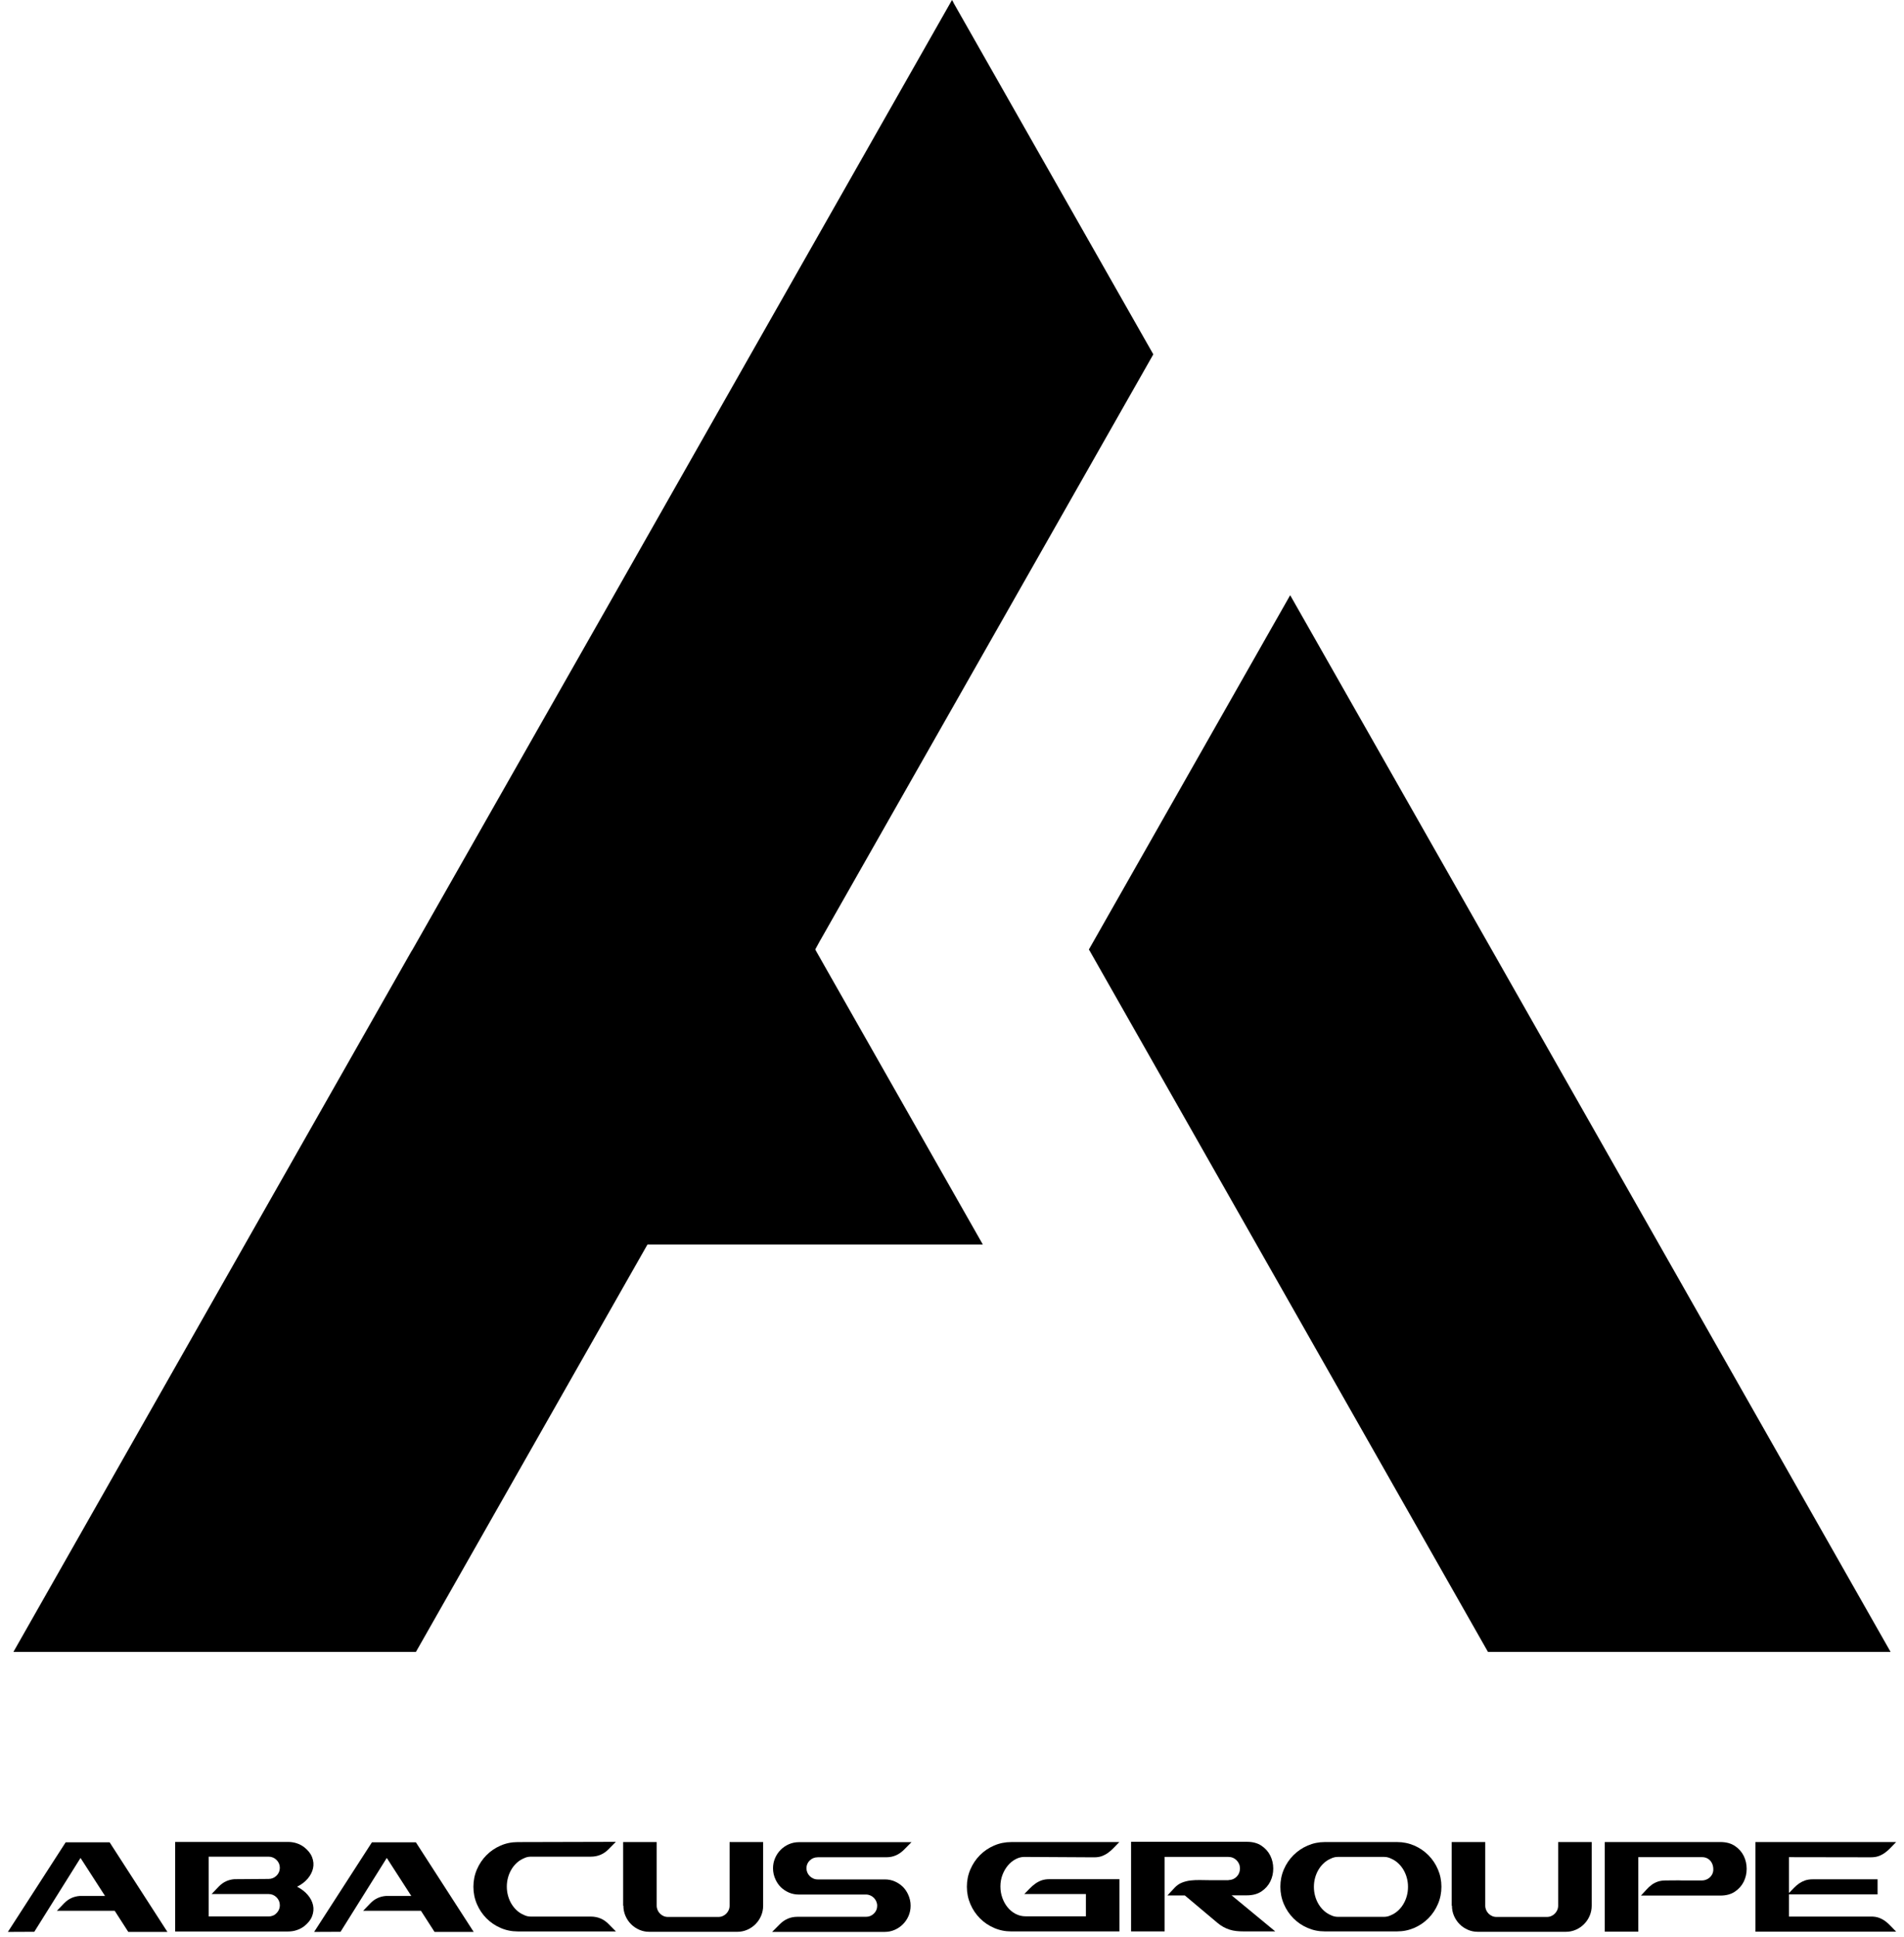 <svg width="180" height="183" viewBox="0 0 199 204" fill="none" xmlns="http://www.w3.org/2000/svg">
<path d="M198.415 174H155.983L155.864 173.788L131.596 131.09L114.002 100.136L113.923 100.016L135.139 62.693L156.434 100.136L174.028 131.09L198.415 174Z" fill="black"/>
<path d="M97.735 122.267L102.751 131.09H67.404L43.004 174H0.585L24.972 131.09L42.566 100.136H42.579L63.875 62.693L78.284 37.324L99.5 0L99.62 0.199L99.672 0.318L120.716 37.324L99.5 74.634L85.714 98.875L85.582 99.101L85.091 100.003L85.157 100.136L86.179 101.94L97.735 122.267Z" fill="black"/>
<path d="M0.002 203.492L6.093 194.053H10.725L16.816 203.492H12.693L11.26 201.266H5.169L5.931 200.472C6.387 200.005 6.935 199.749 7.577 199.704H10.241L7.658 195.699L2.785 203.479L0 203.492H0.002Z" fill="black"/>
<path d="M17.632 194.013H29.505C29.844 194.013 30.155 194.06 30.436 194.154C30.716 194.249 30.968 194.377 31.192 194.539C31.62 194.872 31.91 195.233 32.062 195.623C32.215 196.015 32.247 196.403 32.162 196.789C32.077 197.175 31.889 197.54 31.599 197.881C31.309 198.223 30.936 198.506 30.481 198.73C30.936 198.963 31.309 199.25 31.599 199.587C31.889 199.924 32.075 200.285 32.162 200.671C32.247 201.057 32.213 201.447 32.062 201.837C31.91 202.228 31.62 202.59 31.192 202.921C30.968 203.083 30.718 203.211 30.436 203.305C30.153 203.4 29.844 203.447 29.505 203.447H17.632V194.013ZM27.47 197.911C27.799 197.911 28.082 197.796 28.314 197.566C28.545 197.337 28.662 197.06 28.662 196.738C28.662 196.416 28.545 196.137 28.314 195.909C28.082 195.68 27.799 195.565 27.47 195.565H21.166V201.861H27.47C27.558 201.861 27.626 201.857 27.671 201.848C27.939 201.793 28.131 201.703 28.247 201.577C28.372 201.468 28.474 201.338 28.549 201.183C28.624 201.029 28.662 200.863 28.662 200.681C28.662 200.355 28.545 200.078 28.314 199.846C28.082 199.617 27.799 199.5 27.47 199.5H21.473L22.235 198.705C22.691 198.238 23.239 197.982 23.881 197.937L27.468 197.911H27.47Z" fill="black"/>
<path d="M32.277 203.492L38.368 194.053H43L49.092 203.492H44.968L43.535 201.266H37.444L38.206 200.472C38.662 200.005 39.21 199.749 39.852 199.703H42.516L39.933 195.698L35.06 203.479L32.275 203.492H32.277Z" fill="black"/>
<path d="M64.081 194L63.292 194.796C62.784 195.309 62.163 195.565 61.432 195.565H55.113C54.853 195.565 54.608 195.623 54.377 195.74C54.117 195.847 53.88 195.998 53.661 196.192C53.443 196.386 53.253 196.612 53.093 196.873C52.933 197.135 52.806 197.421 52.718 197.736C52.629 198.05 52.584 198.378 52.584 198.72C52.584 199.063 52.629 199.391 52.718 199.705C52.806 200.02 52.933 200.308 53.093 200.568C53.253 200.827 53.443 201.055 53.661 201.249C53.88 201.443 54.119 201.594 54.377 201.701C54.608 201.818 54.853 201.876 55.113 201.876H61.432C62.164 201.876 62.784 202.132 63.292 202.644L64.081 203.441H53.735C53.093 203.441 52.488 203.317 51.921 203.07C51.355 202.823 50.859 202.486 50.436 202.059C50.012 201.631 49.677 201.132 49.432 200.562C49.187 199.991 49.063 199.381 49.063 198.736C49.063 198.09 49.186 197.48 49.432 196.909C49.677 196.339 50.012 195.84 50.436 195.412C50.859 194.985 51.355 194.648 51.921 194.401C52.488 194.154 53.093 194.03 53.735 194.03L64.081 194.004V194Z" fill="black"/>
<path d="M64.844 200.728V194.026H68.378V200.728C68.378 200.89 68.41 201.042 68.472 201.187C68.534 201.33 68.619 201.456 68.727 201.564C68.834 201.671 68.958 201.758 69.101 201.82C69.244 201.882 69.395 201.914 69.557 201.914H74.884C75.044 201.914 75.196 201.882 75.339 201.82C75.482 201.758 75.607 201.671 75.714 201.564C75.821 201.456 75.906 201.33 75.968 201.187C76.03 201.044 76.062 200.89 76.062 200.728V194.026H79.597V200.728C79.597 201.106 79.525 201.46 79.382 201.793C79.239 202.127 79.043 202.419 78.793 202.671C78.542 202.923 78.252 203.121 77.923 203.264C77.593 203.407 77.239 203.481 76.865 203.481H67.6C67.226 203.481 66.874 203.409 66.542 203.264C66.213 203.121 65.923 202.923 65.672 202.671C65.422 202.419 65.226 202.127 65.083 201.793C64.94 201.46 64.868 201.106 64.868 200.728H64.842H64.844Z" fill="black"/>
<path d="M85.34 195.631C85.018 195.631 84.741 195.742 84.509 195.966C84.278 196.19 84.161 196.463 84.161 196.783C84.161 196.943 84.193 197.095 84.255 197.239C84.317 197.382 84.402 197.506 84.509 197.613C84.617 197.721 84.741 197.805 84.884 197.867C85.027 197.93 85.178 197.962 85.34 197.962H92.421C92.796 197.962 93.144 198.031 93.466 198.171C93.788 198.31 94.073 198.502 94.323 198.745C94.555 198.978 94.737 199.246 94.871 199.541C95.05 199.92 95.138 200.317 95.138 200.731C95.138 201.11 95.067 201.466 94.924 201.799C94.781 202.132 94.585 202.426 94.334 202.678C94.084 202.931 93.794 203.128 93.464 203.273C93.135 203.416 92.781 203.49 92.406 203.49H80.546L81.335 202.695C81.862 202.164 82.481 201.899 83.195 201.899H90.437C90.759 201.899 91.034 201.786 91.267 201.562C91.499 201.338 91.615 201.063 91.615 200.739C91.615 200.577 91.583 200.424 91.521 200.279C91.459 200.136 91.374 200.01 91.267 199.903C91.16 199.796 91.035 199.709 90.892 199.647C90.749 199.585 90.599 199.553 90.437 199.553H83.355C82.98 199.553 82.632 199.483 82.31 199.344C81.988 199.204 81.704 199.014 81.453 198.771C81.222 198.538 81.039 198.272 80.905 197.975C80.726 197.598 80.638 197.201 80.638 196.789C80.638 196.412 80.71 196.056 80.853 195.723C80.996 195.39 81.192 195.098 81.442 194.847C81.692 194.595 81.982 194.397 82.312 194.254C82.641 194.111 82.995 194.038 83.37 194.038H95.231L94.442 194.832C94.182 195.094 93.899 195.292 93.592 195.425C93.284 195.561 92.948 195.627 92.581 195.627H85.34V195.631Z" fill="black"/>
<path d="M107.132 195.591C106.81 195.591 106.498 195.672 106.195 195.834C105.891 195.996 105.62 196.218 105.385 196.501C105.148 196.783 104.959 197.113 104.816 197.489C104.673 197.866 104.602 198.269 104.602 198.7C104.602 199.131 104.669 199.521 104.803 199.897C104.937 200.274 105.121 200.609 105.359 200.899C105.596 201.191 105.876 201.421 106.202 201.592C106.528 201.763 106.882 201.848 107.266 201.848H113.611V199.502H107.119C107.324 199.295 107.518 199.097 107.701 198.909C107.884 198.721 108.076 198.553 108.277 198.41C108.479 198.267 108.697 198.152 108.932 198.065C109.168 197.981 109.448 197.937 109.768 197.937H117.144V203.439H105.739C105.097 203.439 104.492 203.315 103.926 203.068C103.359 202.822 102.864 202.485 102.44 202.057C102.016 201.63 101.681 201.131 101.436 200.56C101.192 199.99 101.067 199.38 101.067 198.734C101.067 198.088 101.19 197.478 101.436 196.907C101.681 196.337 102.016 195.838 102.44 195.41C102.864 194.983 103.359 194.646 103.926 194.399C104.492 194.153 105.097 194.028 105.739 194.028H117.131C116.925 194.235 116.731 194.435 116.549 194.629C116.366 194.823 116.174 194.992 115.973 195.141C115.771 195.29 115.553 195.408 115.317 195.499C115.08 195.589 114.801 195.634 114.481 195.634L107.132 195.593V195.591Z" fill="black"/>
<path d="M128.656 198.031C128.995 198.022 129.279 197.901 129.505 197.668C129.733 197.434 129.846 197.146 129.846 196.806C129.846 196.465 129.727 196.188 129.492 195.949C129.255 195.712 128.967 195.591 128.628 195.591H121.908V203.439H118.373V194H130.582C131.198 194 131.712 194.139 132.122 194.418C132.533 194.697 132.84 195.045 133.047 195.463C133.252 195.881 133.356 196.333 133.356 196.819C133.356 197.305 133.252 197.756 133.047 198.174C132.842 198.592 132.533 198.941 132.122 199.219C131.712 199.498 131.198 199.637 130.582 199.637H128.963L133.569 203.439H130.262C129.976 203.439 129.709 203.426 129.458 203.398C129.208 203.371 128.972 203.322 128.748 203.249C128.524 203.177 128.306 203.083 128.093 202.966C127.878 202.85 127.66 202.697 127.438 202.507L124.037 199.649H122.203L122.979 198.818C123.201 198.583 123.459 198.408 123.749 198.295C124.039 198.182 124.344 198.107 124.666 198.071C124.988 198.035 125.316 198.022 125.651 198.029C125.986 198.039 126.314 198.043 126.636 198.043H128.643L128.656 198.029V198.031Z" fill="black"/>
<path d="M146.406 194.026C147.048 194.026 147.653 194.151 148.22 194.397C148.786 194.644 149.281 194.981 149.705 195.408C150.129 195.836 150.464 196.335 150.709 196.905C150.954 197.476 151.078 198.086 151.078 198.732C151.078 199.378 150.955 199.988 150.709 200.558C150.464 201.129 150.129 201.628 149.705 202.055C149.281 202.483 148.786 202.82 148.22 203.066C147.653 203.313 147.048 203.437 146.406 203.437H138.777C138.135 203.437 137.53 203.313 136.963 203.066C136.397 202.82 135.901 202.483 135.478 202.055C135.054 201.628 134.719 201.129 134.474 200.558C134.229 199.988 134.105 199.378 134.105 198.732C134.105 198.086 134.228 197.476 134.474 196.905C134.719 196.335 135.056 195.836 135.485 195.408C135.913 194.981 136.412 194.644 136.978 194.397C137.545 194.151 138.15 194.026 138.792 194.026H146.408H146.406ZM140.168 195.591C139.908 195.591 139.664 195.649 139.432 195.766C139.172 195.874 138.935 196.024 138.716 196.218C138.498 196.412 138.308 196.638 138.148 196.9C137.988 197.161 137.862 197.448 137.773 197.762C137.685 198.077 137.639 198.404 137.639 198.747C137.639 199.09 137.685 199.417 137.773 199.732C137.862 200.046 137.988 200.334 138.148 200.594C138.308 200.854 138.498 201.082 138.716 201.276C138.935 201.47 139.174 201.62 139.432 201.728C139.664 201.844 139.908 201.903 140.168 201.903H145.041C145.292 201.903 145.533 201.844 145.764 201.728C146.022 201.62 146.261 201.47 146.48 201.276C146.698 201.082 146.888 200.856 147.048 200.594C147.208 200.334 147.335 200.046 147.423 199.732C147.512 199.417 147.557 199.09 147.557 198.747C147.557 198.404 147.512 198.077 147.423 197.762C147.335 197.448 147.208 197.16 147.048 196.9C146.888 196.64 146.698 196.412 146.48 196.218C146.261 196.024 146.022 195.874 145.764 195.766C145.533 195.649 145.292 195.591 145.041 195.591H140.168Z" fill="black"/>
<path d="M152.162 200.728V194.026H155.697V200.728C155.697 200.89 155.729 201.042 155.791 201.187C155.853 201.33 155.938 201.456 156.045 201.564C156.152 201.671 156.276 201.758 156.42 201.82C156.563 201.882 156.713 201.914 156.875 201.914H162.202C162.362 201.914 162.515 201.882 162.658 201.82C162.801 201.758 162.925 201.671 163.032 201.564C163.14 201.456 163.224 201.33 163.287 201.187C163.349 201.044 163.381 200.89 163.381 200.728V194.026H166.915V200.728C166.915 201.106 166.843 201.46 166.7 201.793C166.557 202.127 166.361 202.419 166.111 202.671C165.861 202.923 165.571 203.121 165.241 203.264C164.912 203.407 164.558 203.48 164.183 203.48H154.919C154.544 203.48 154.192 203.409 153.861 203.264C153.531 203.121 153.241 202.923 152.991 202.671C152.74 202.419 152.545 202.127 152.401 201.793C152.258 201.46 152.187 201.106 152.187 200.728H152.16H152.162Z" fill="black"/>
<path d="M178.546 198.071C178.68 198.071 178.815 198.046 178.954 197.996C179.092 197.945 179.216 197.875 179.323 197.785C179.431 197.694 179.519 197.587 179.591 197.465C179.662 197.342 179.708 197.209 179.725 197.062C179.741 196.843 179.725 196.646 179.672 196.469C179.619 196.292 179.538 196.139 179.431 196.011C179.323 195.883 179.194 195.787 179.043 195.717C178.89 195.649 178.727 195.616 178.548 195.616H171.828V203.464H168.293V194.025H180.474C181.09 194.025 181.604 194.164 182.014 194.443C182.425 194.721 182.732 195.07 182.939 195.488C183.144 195.906 183.247 196.357 183.247 196.843C183.247 197.329 183.144 197.781 182.939 198.199C182.733 198.617 182.425 198.965 182.014 199.244C181.604 199.523 181.09 199.662 180.474 199.662H172.108C172.313 199.447 172.504 199.244 172.677 199.046C172.85 198.85 173.033 198.681 173.225 198.538C173.417 198.395 173.633 198.282 173.874 198.197C174.115 198.112 174.402 198.071 174.731 198.071L176.525 198.058L176.096 198.071H178.546Z" fill="black"/>
<path d="M187.702 195.617V199.393C187.898 199.195 188.081 199.009 188.25 198.834C188.42 198.658 188.601 198.506 188.793 198.374C188.985 198.244 189.194 198.141 189.422 198.063C189.649 197.988 189.919 197.949 190.231 197.949H197.045V199.54H187.702V201.873H196.364C196.686 201.873 196.965 201.918 197.2 202.006C197.437 202.095 197.656 202.213 197.855 202.36C198.057 202.507 198.245 202.677 198.424 202.869C198.603 203.061 198.795 203.258 199 203.464H184.168V194.025H199C198.795 194.232 198.601 194.431 198.418 194.625C198.235 194.819 198.043 194.989 197.842 195.137C197.64 195.286 197.422 195.405 197.187 195.495C196.949 195.585 196.671 195.631 196.351 195.631L187.702 195.617Z" fill="black"/>
</svg>
